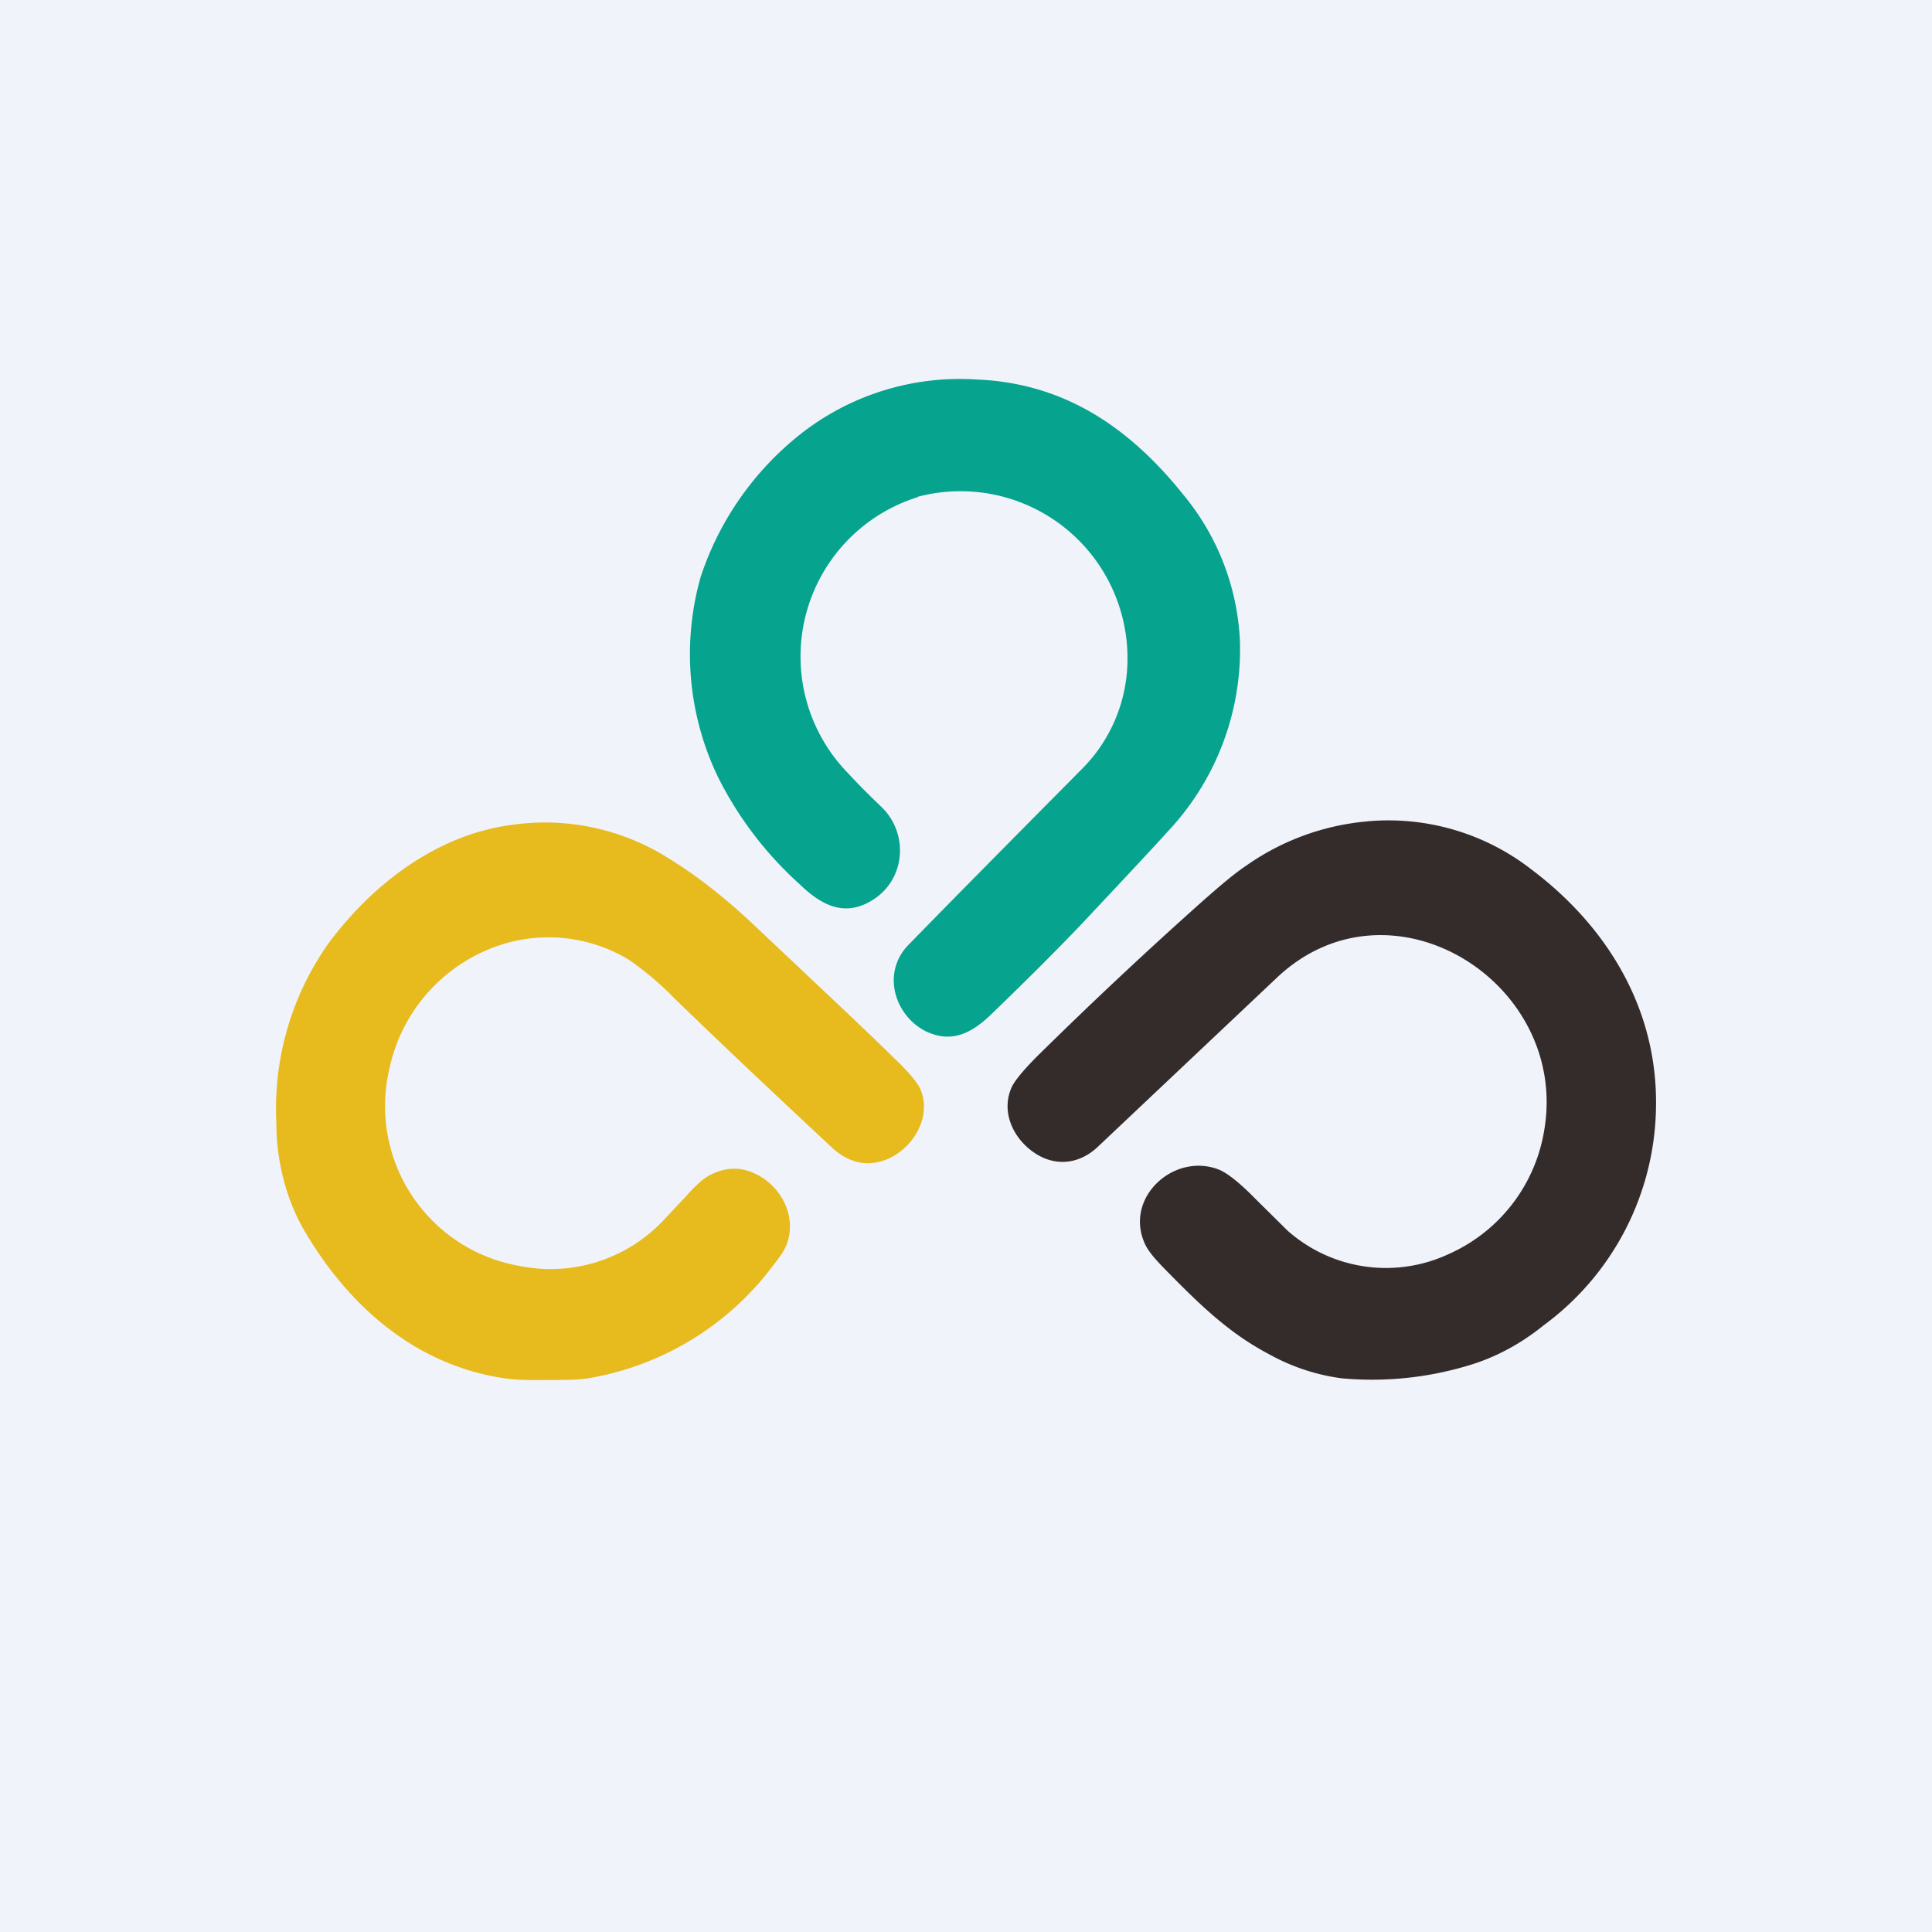 <!-- by TradingView --><svg width="56" height="56" viewBox="0 0 56 56" xmlns="http://www.w3.org/2000/svg"><path fill="#F0F3FA" d="M0 0h56v56H0z"/><path d="M26.6 14.41a4.84 4.84 0 0 0-2.03 7.99c.24.26.57.6.99 1 .77.75.7 2.06-.24 2.67-.8.52-1.48.2-2.13-.43a10.48 10.48 0 0 1-2.37-3.1 8.21 8.21 0 0 1-.51-5.82 8.78 8.78 0 0 1 2.7-3.98A7.46 7.46 0 0 1 28.3 11c2.54.1 4.43 1.38 6 3.34a7.15 7.15 0 0 1 1.64 4.24 7.7 7.7 0 0 1-2.1 5.53c-.43.48-1.24 1.34-2.42 2.6-.75.79-1.66 1.7-2.73 2.73-.54.51-1.11.8-1.84.46-.93-.46-1.3-1.71-.52-2.51 1.1-1.13 2.78-2.83 5.03-5.1a4.51 4.51 0 0 0 1.32-3.11 4.84 4.84 0 0 0-6.08-4.78Z" fill="#06A38F"/><path d="M39.6 23.81a6.75 6.75 0 0 1 4.8 1.4c2.2 1.66 3.65 4.05 3.6 6.88a7.98 7.98 0 0 1-3.25 6.32c-.68.55-1.41.94-2.19 1.17a9.66 9.66 0 0 1-3.68.37 5.93 5.93 0 0 1-2.1-.7c-1.2-.63-2.07-1.5-3.07-2.52-.27-.28-.45-.5-.53-.69-.6-1.34.87-2.66 2.17-2.13.23.1.58.37 1.03.83l.94.93a4.3 4.3 0 0 0 4.67.68 4.76 4.76 0 0 0 2.76-3.53c.79-4.33-4.44-7.6-7.74-4.48l-5.21 4.92c-.6.55-1.36.55-1.97.04-.53-.44-.8-1.15-.5-1.8.1-.2.35-.5.75-.9a131.4 131.4 0 0 1 4.8-4.5c.5-.44.9-.78 1.23-1a7.18 7.18 0 0 1 3.5-1.29Z" fill="#332C2B"/><path d="M14.6 27.36a4.83 4.83 0 0 0-3.32 3.65 4.7 4.7 0 0 0 3.76 5.68 4.5 4.5 0 0 0 4.22-1.35l.62-.66c.26-.3.49-.5.66-.6.46-.25.91-.27 1.35-.06.73.34 1.2 1.2.93 2-.05.16-.17.36-.38.62a8.44 8.44 0 0 1-5.33 3.3c-.26.05-.62.06-1.1.06-.5 0-.97.02-1.46-.06-2.53-.4-4.46-2.09-5.74-4.29-.52-.9-.8-2.01-.8-3.1a8.3 8.3 0 0 1 1.55-5.26c1.3-1.72 3.14-3.1 5.27-3.38a6.71 6.71 0 0 1 4.6 1c.81.5 1.6 1.13 2.38 1.86 2.18 2.06 3.16 2.97 4.2 3.99.37.36.6.64.68.84.36.9-.4 1.96-1.33 2.1-.44.07-.86-.08-1.26-.45-1.67-1.56-3.2-3-4.57-4.33a8.85 8.85 0 0 0-1.3-1.1 4.5 4.5 0 0 0-3.63-.46Z" fill="#E7BB1E"/></svg>